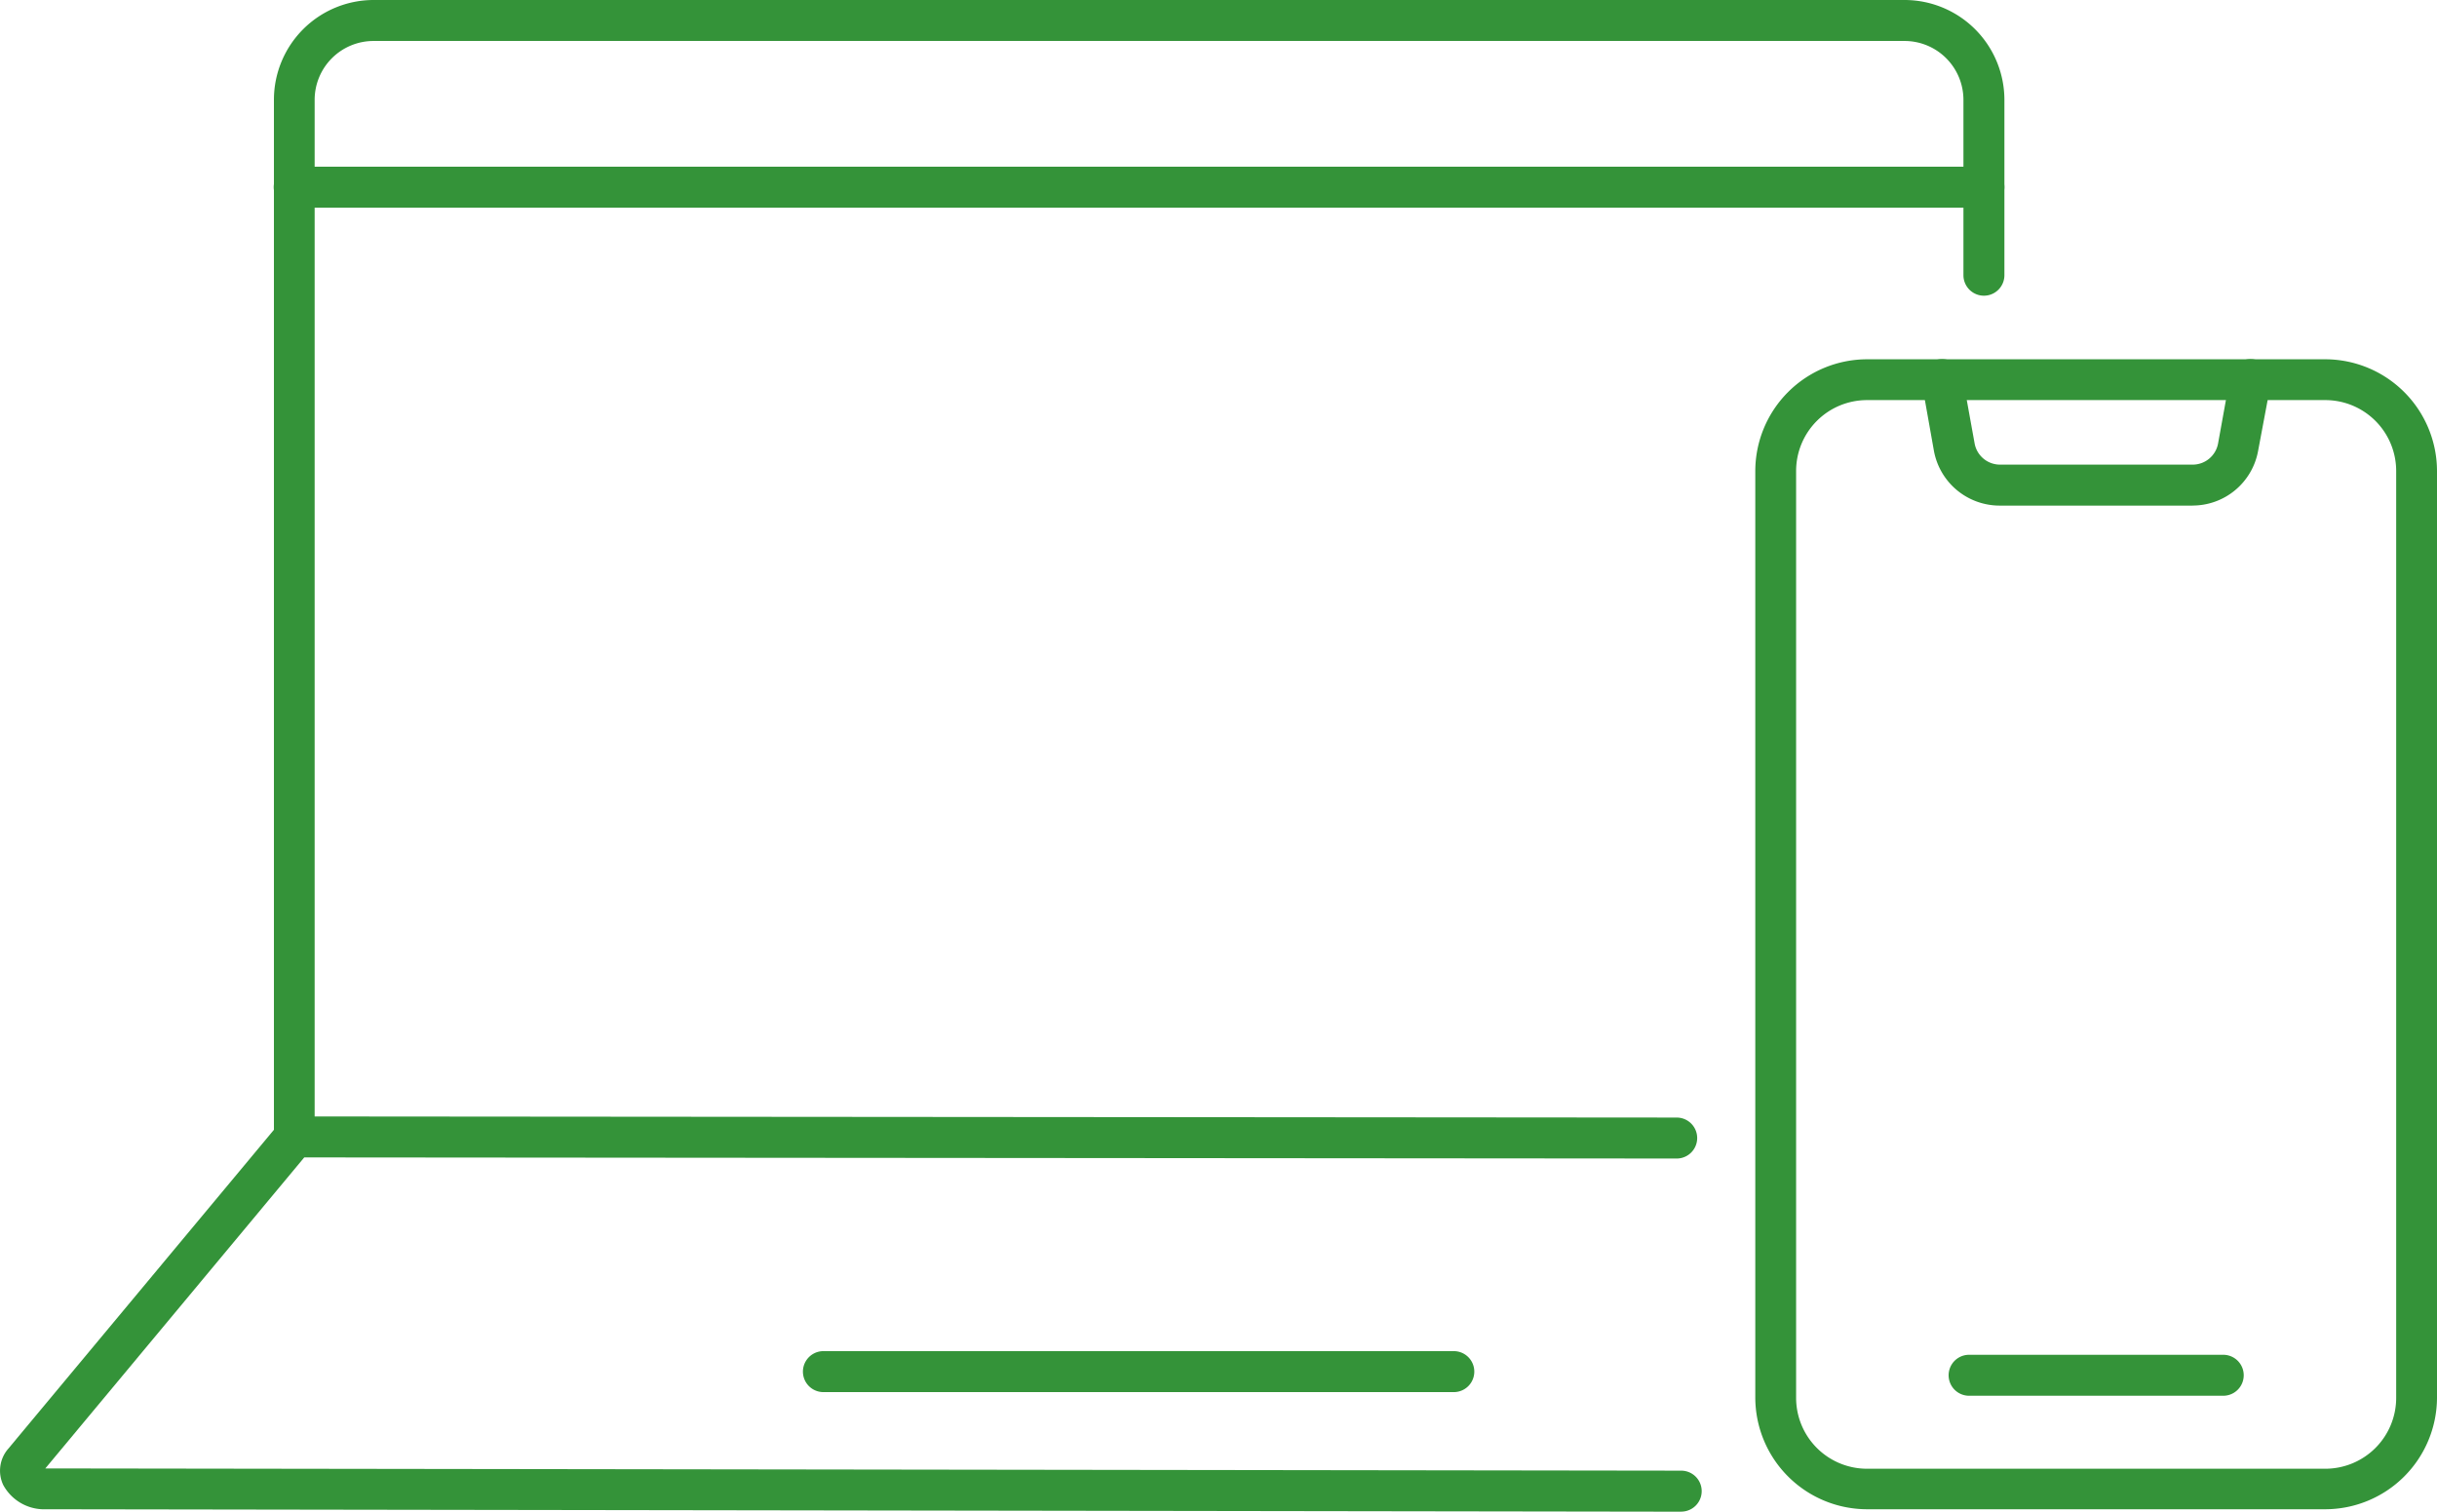 <svg xmlns="http://www.w3.org/2000/svg" width="48.121" height="29.848"><defs><clipPath id="a"><path fill="#349339" d="M0 0h48.121v29.848H0z" data-name="長方形 86588"/></clipPath></defs><g fill="#349339" clip-path="url(#a)" data-name="グループ 2281"><path d="M5.809 22.816a.4.4 0 0 1-.4-.4V1.97A1.97 1.97 0 0 1 7.374 0h30.235a1.973 1.973 0 0 1 1.97 1.97v3.464a.4.4 0 1 1-.809 0V1.97A1.163 1.163 0 0 0 37.609.809H7.374A1.163 1.163 0 0 0 6.213 1.97v20.442a.4.4 0 0 1-.4.4" data-name="パス 6247"/><path d="M39.174 4.1H5.809a.4.4 0 1 1 0-.809h33.365a.4.4 0 0 1 0 .809" data-name="パス 6248"/><path d="M33.2 29.848.915 29.8a.92.92 0 0 1-.851-.479.66.66 0 0 1 .1-.717l5.343-6.414a.4.4 0 0 1 .312-.146l27.289.022a.4.4 0 0 1 0 .809l-27.1-.022-5.113 6.141h.02l32.282.044a.4.4 0 0 1 0 .809" data-name="パス 6249"/><path d="M28.707 27.487H16.259a.4.4 0 1 1 0-.809h12.448a.4.4 0 0 1 0 .809" data-name="パス 6250"/><path d="M45.915 29.8h-9.049a2.21 2.21 0 0 1-2.206-2.2V9.3a2.21 2.21 0 0 1 2.206-2.206h9.049A2.21 2.21 0 0 1 48.121 9.3v18.3a2.21 2.21 0 0 1-2.206 2.2M36.866 7.9a1.4 1.4 0 0 0-1.4 1.4v18.3a1.4 1.4 0 0 0 1.4 1.4h9.049a1.4 1.4 0 0 0 1.4-1.4V9.3a1.4 1.4 0 0 0-1.4-1.4Z" data-name="パス 6251"/><path d="M43.9 27.559h-5.018a.4.4 0 1 1 0-.809H43.9a.4.4 0 0 1 0 .809" data-name="パス 6252"/><path d="M43.294 9.983h-3.807a1.32 1.32 0 0 1-1.3-1.082l-.237-1.332a.4.4 0 1 1 .8-.144l.241 1.332a.51.51 0 0 0 .5.417h3.807a.51.51 0 0 0 .5-.417l.241-1.332a.4.4 0 0 1 .8.144l-.25 1.331a1.315 1.315 0 0 1-1.3 1.082" data-name="パス 6253"/></g></svg>